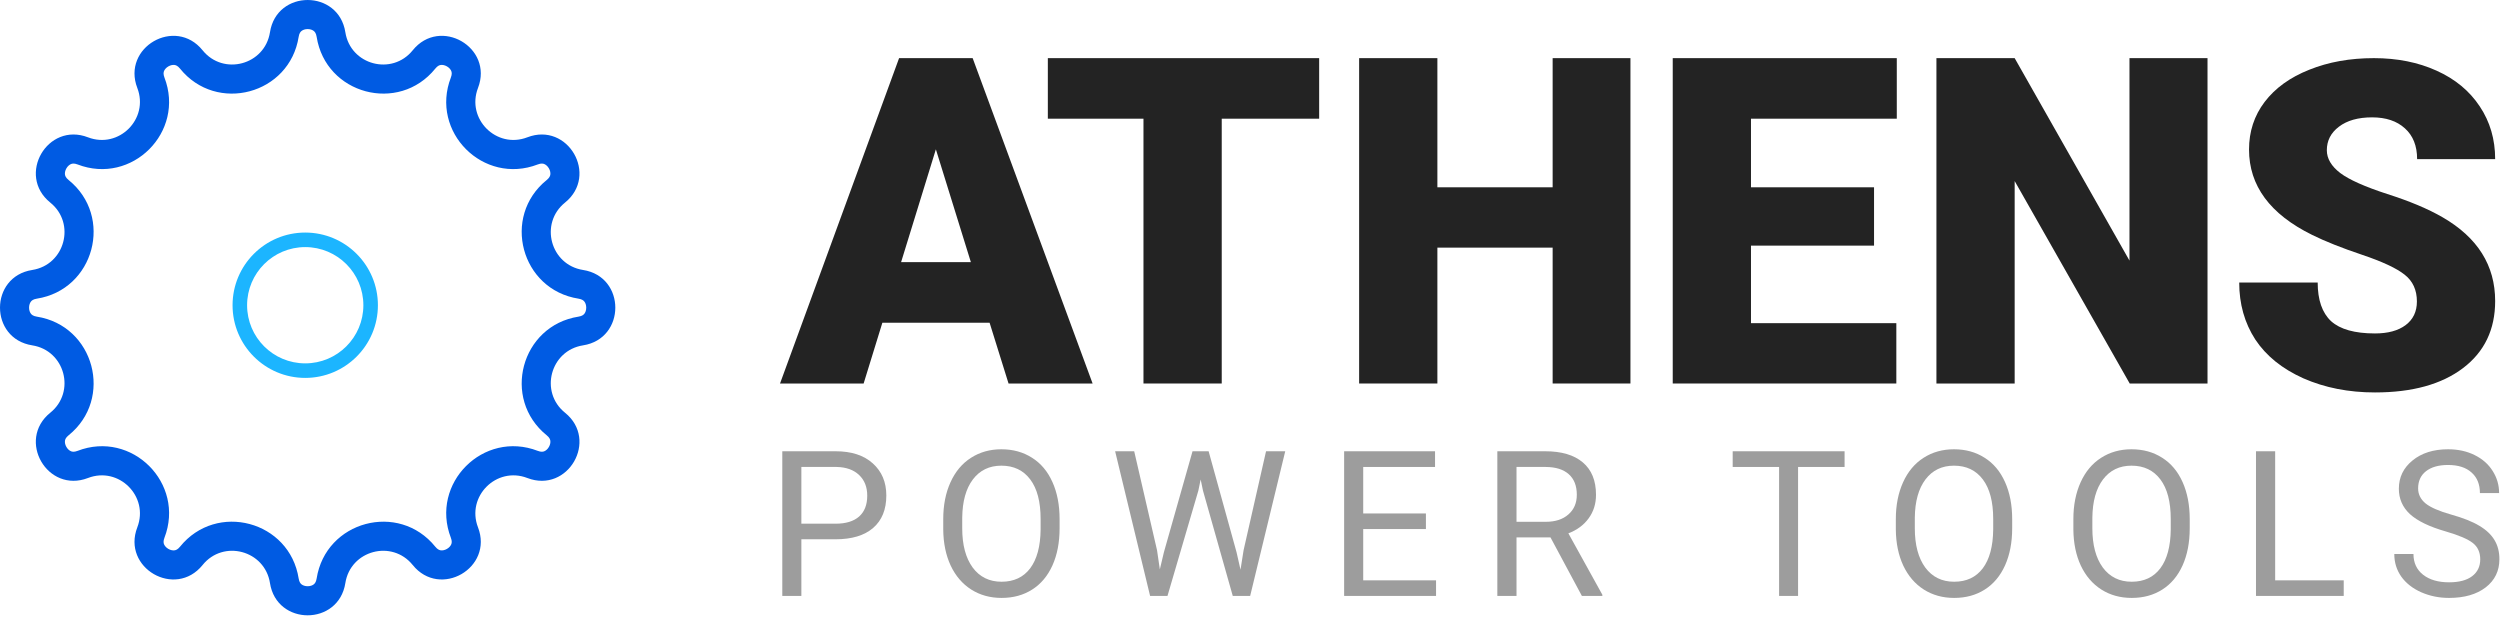 <svg xmlns="http://www.w3.org/2000/svg" fill="none" viewBox="0 0 172 43" height="43" width="172">
<path fill="#232323" d="M68.084 22.203H60.707L59.418 26.385H53.666L61.857 4H66.919L75.171 26.385H69.388L68.084 22.203ZM61.995 18.037H66.796L64.388 10.273L61.995 18.037Z"></path>
<path fill="#232323" d="M90.758 8.166H84.055V26.385H78.671V8.166H72.091V4H90.758V8.166Z"></path>
<path fill="#232323" d="M112.175 26.385H106.822V17.037H98.892V26.385H93.508V4H98.892V12.886H106.822V4H112.175V26.385Z"></path>
<path fill="#232323" d="M128.934 16.899H120.468V22.234H130.468V26.385H115.084V4H130.499V8.166H120.468V12.886H128.934V16.899Z"></path>
<path fill="#232323" d="M151.877 26.385H146.524L138.609 12.456V26.385H133.226V4H138.609L146.508 17.929V4H151.877V26.385Z"></path>
<path fill="#232323" d="M166.283 20.743C166.283 19.953 166.002 19.338 165.439 18.898C164.887 18.457 163.91 18.001 162.51 17.529C161.109 17.058 159.963 16.602 159.074 16.161C156.18 14.736 154.733 12.779 154.733 10.288C154.733 9.048 155.091 7.956 155.807 7.013C156.533 6.06 157.555 5.322 158.874 4.799C160.194 4.266 161.676 4 163.323 4C164.928 4 166.365 4.287 167.633 4.861C168.911 5.435 169.903 6.255 170.608 7.321C171.314 8.377 171.667 9.586 171.667 10.949H166.298C166.298 10.037 166.017 9.33 165.455 8.828C164.902 8.325 164.151 8.074 163.2 8.074C162.239 8.074 161.477 8.289 160.914 8.72C160.362 9.14 160.086 9.678 160.086 10.334C160.086 10.908 160.393 11.431 161.006 11.902C161.62 12.364 162.699 12.845 164.243 13.348C165.787 13.84 167.055 14.373 168.047 14.947C170.46 16.34 171.667 18.262 171.667 20.712C171.667 22.67 170.93 24.207 169.458 25.324C167.985 26.441 165.966 27 163.399 27C161.589 27 159.948 26.677 158.476 26.031C157.013 25.375 155.909 24.484 155.163 23.356C154.426 22.219 154.058 20.912 154.058 19.436H159.457C159.457 20.635 159.764 21.522 160.378 22.096C161.001 22.659 162.009 22.941 163.399 22.941C164.289 22.941 164.989 22.752 165.501 22.372C166.022 21.983 166.283 21.44 166.283 20.743Z"></path>
<path fill="#9D9D9D" d="M55.134 37.103V41H53.822V31.047H57.493C58.582 31.047 59.434 31.325 60.049 31.881C60.669 32.437 60.979 33.173 60.979 34.089C60.979 35.055 60.676 35.8 60.07 36.324C59.468 36.844 58.605 37.103 57.479 37.103H55.134ZM55.134 36.03H57.493C58.194 36.03 58.732 35.866 59.106 35.538C59.48 35.205 59.666 34.727 59.666 34.102C59.666 33.51 59.48 33.036 59.106 32.681C58.732 32.325 58.22 32.141 57.568 32.127H55.134V36.03Z"></path>
<path fill="#9D9D9D" d="M72.9 36.345C72.9 37.32 72.736 38.172 72.408 38.901C72.08 39.626 71.615 40.18 71.013 40.562C70.412 40.945 69.71 41.137 68.908 41.137C68.124 41.137 67.429 40.945 66.823 40.562C66.217 40.175 65.745 39.626 65.408 38.915C65.075 38.2 64.904 37.372 64.895 36.434V35.716C64.895 34.759 65.061 33.913 65.394 33.18C65.727 32.446 66.196 31.885 66.802 31.498C67.413 31.106 68.11 30.91 68.894 30.91C69.692 30.91 70.394 31.104 71 31.491C71.61 31.874 72.08 32.432 72.408 33.166C72.736 33.895 72.9 34.745 72.9 35.716V36.345ZM71.594 35.702C71.594 34.522 71.357 33.617 70.883 32.988C70.409 32.355 69.746 32.038 68.894 32.038C68.065 32.038 67.411 32.355 66.932 32.988C66.458 33.617 66.215 34.492 66.201 35.613V36.345C66.201 37.489 66.44 38.389 66.919 39.045C67.402 39.697 68.065 40.023 68.908 40.023C69.755 40.023 70.412 39.715 70.877 39.1C71.341 38.48 71.581 37.593 71.594 36.44V35.702Z"></path>
<path fill="#9D9D9D" d="M79.605 37.862L79.797 39.175L80.077 37.992L82.046 31.047H83.153L85.074 37.992L85.347 39.195L85.559 37.855L87.104 31.047H88.424L86.011 41H84.814L82.763 33.747L82.606 32.988L82.449 33.747L80.323 41H79.127L76.721 31.047H78.033L79.605 37.862Z"></path>
<path fill="#9D9D9D" d="M98.103 36.399H93.789V39.927H98.8V41H92.477V31.047H98.731V32.127H93.789V35.326H98.103V36.399Z"></path>
<path fill="#9D9D9D" d="M106.674 36.974H104.336V41H103.017V31.047H106.312C107.433 31.047 108.294 31.302 108.896 31.812C109.502 32.323 109.805 33.066 109.805 34.041C109.805 34.661 109.636 35.201 109.299 35.661C108.966 36.121 108.501 36.465 107.904 36.693L110.242 40.918V41H108.834L106.674 36.974ZM104.336 35.9H106.353C107.004 35.9 107.522 35.732 107.904 35.395C108.292 35.057 108.485 34.606 108.485 34.041C108.485 33.426 108.301 32.954 107.932 32.626C107.567 32.298 107.039 32.132 106.346 32.127H104.336V35.9Z"></path>
<path fill="#9D9D9D" d="M126.907 32.127H123.707V41H122.402V32.127H119.209V31.047H126.907V32.127Z"></path>
<path fill="#9D9D9D" d="M138.438 36.345C138.438 37.32 138.274 38.172 137.946 38.901C137.618 39.626 137.153 40.18 136.551 40.562C135.95 40.945 135.248 41.137 134.446 41.137C133.662 41.137 132.967 40.945 132.361 40.562C131.755 40.175 131.283 39.626 130.946 38.915C130.613 38.2 130.442 37.372 130.433 36.434V35.716C130.433 34.759 130.6 33.913 130.932 33.18C131.265 32.446 131.734 31.885 132.34 31.498C132.951 31.106 133.648 30.91 134.432 30.91C135.23 30.91 135.932 31.104 136.538 31.491C137.148 31.874 137.618 32.432 137.946 33.166C138.274 33.895 138.438 34.745 138.438 35.716V36.345ZM137.132 35.702C137.132 34.522 136.895 33.617 136.422 32.988C135.948 32.355 135.284 32.038 134.432 32.038C133.603 32.038 132.949 32.355 132.47 32.988C131.996 33.617 131.753 34.492 131.739 35.613V36.345C131.739 37.489 131.978 38.389 132.457 39.045C132.94 39.697 133.603 40.023 134.446 40.023C135.294 40.023 135.95 39.715 136.415 39.1C136.88 38.48 137.119 37.593 137.132 36.44V35.702Z"></path>
<path fill="#9D9D9D" d="M150.653 36.345C150.653 37.32 150.489 38.172 150.161 38.901C149.833 39.626 149.368 40.18 148.766 40.562C148.165 40.945 147.463 41.137 146.661 41.137C145.877 41.137 145.182 40.945 144.576 40.562C143.97 40.175 143.498 39.626 143.161 38.915C142.828 38.2 142.657 37.372 142.648 36.434V35.716C142.648 34.759 142.815 33.913 143.147 33.18C143.48 32.446 143.949 31.885 144.555 31.498C145.166 31.106 145.863 30.91 146.647 30.91C147.445 30.91 148.147 31.104 148.753 31.491C149.363 31.874 149.833 32.432 150.161 33.166C150.489 33.895 150.653 34.745 150.653 35.716V36.345ZM149.347 35.702C149.347 34.522 149.11 33.617 148.637 32.988C148.163 32.355 147.499 32.038 146.647 32.038C145.818 32.038 145.164 32.355 144.685 32.988C144.211 33.617 143.968 34.492 143.954 35.613V36.345C143.954 37.489 144.193 38.389 144.672 39.045C145.155 39.697 145.818 40.023 146.661 40.023C147.509 40.023 148.165 39.715 148.63 39.1C149.095 38.48 149.334 37.593 149.347 36.44V35.702Z"></path>
<path fill="#9D9D9D" d="M156.531 39.927H161.248V41H155.212V31.047H156.531V39.927Z"></path>
<path fill="#9D9D9D" d="M168.268 36.563C167.142 36.24 166.322 35.843 165.807 35.374C165.296 34.9 165.041 34.317 165.041 33.624C165.041 32.84 165.353 32.193 165.978 31.683C166.607 31.168 167.422 30.91 168.425 30.91C169.108 30.91 169.717 31.042 170.25 31.307C170.788 31.571 171.203 31.936 171.494 32.4C171.79 32.865 171.939 33.373 171.939 33.925H170.619C170.619 33.323 170.428 32.852 170.045 32.51C169.662 32.163 169.122 31.99 168.425 31.99C167.778 31.99 167.272 32.134 166.907 32.421C166.547 32.703 166.367 33.098 166.367 33.603C166.367 34.009 166.538 34.353 166.88 34.636C167.226 34.914 167.812 35.169 168.637 35.401C169.466 35.634 170.113 35.891 170.578 36.174C171.048 36.452 171.394 36.778 171.617 37.151C171.845 37.525 171.959 37.965 171.959 38.471C171.959 39.277 171.645 39.925 171.016 40.412C170.387 40.895 169.546 41.137 168.493 41.137C167.81 41.137 167.172 41.007 166.579 40.747C165.987 40.483 165.529 40.123 165.205 39.667C164.886 39.211 164.727 38.694 164.727 38.115H166.046C166.046 38.717 166.267 39.193 166.709 39.544C167.156 39.89 167.75 40.063 168.493 40.063C169.186 40.063 169.717 39.922 170.086 39.64C170.455 39.357 170.64 38.972 170.64 38.484C170.64 37.997 170.469 37.621 170.127 37.356C169.785 37.088 169.165 36.823 168.268 36.563Z"></path>
<path fill="#005BE3" d="M20.549 2.528C19.929 6.491 14.901 7.838 12.382 4.717C12.225 4.522 12.094 4.482 12.01 4.47C11.898 4.454 11.742 4.476 11.583 4.568C11.425 4.659 11.328 4.783 11.285 4.889C11.253 4.968 11.223 5.1 11.313 5.334C12.757 9.076 9.076 12.757 5.334 11.313C5.1 11.223 4.968 11.253 4.889 11.285C4.783 11.328 4.659 11.425 4.568 11.583C4.476 11.742 4.454 11.898 4.47 12.01C4.482 12.094 4.522 12.225 4.717 12.382C7.838 14.901 6.491 19.929 2.528 20.549C2.281 20.588 2.181 20.681 2.129 20.748C2.059 20.837 2 20.984 2 21.167C2 21.35 2.059 21.496 2.129 21.585C2.181 21.652 2.281 21.745 2.528 21.784C6.491 22.405 7.838 27.432 4.717 29.951C4.522 30.108 4.482 30.239 4.47 30.323C4.454 30.436 4.476 30.591 4.568 30.75C4.659 30.908 4.783 31.006 4.889 31.048C4.968 31.08 5.1 31.11 5.334 31.02C9.076 29.576 12.757 33.257 11.313 37C11.223 37.233 11.253 37.366 11.285 37.445C11.328 37.55 11.425 37.674 11.583 37.765C11.742 37.857 11.898 37.879 12.01 37.863C12.094 37.851 12.225 37.811 12.382 37.617C14.901 34.495 19.929 35.842 20.549 39.805C20.588 40.052 20.681 40.152 20.748 40.205C20.837 40.275 20.984 40.333 21.167 40.333C21.35 40.333 21.496 40.275 21.585 40.205C21.652 40.152 21.745 40.052 21.784 39.805C22.405 35.842 27.432 34.495 29.951 37.617C30.108 37.811 30.239 37.851 30.323 37.863C30.436 37.879 30.591 37.857 30.75 37.765C30.908 37.674 31.006 37.55 31.048 37.445C31.08 37.366 31.11 37.233 31.02 37C29.576 33.257 33.257 29.576 37 31.02C37.233 31.11 37.366 31.08 37.445 31.048C37.55 31.006 37.674 30.908 37.765 30.75C37.857 30.591 37.879 30.436 37.863 30.323C37.851 30.239 37.811 30.108 37.617 29.951C34.495 27.432 35.842 22.405 39.805 21.784C40.052 21.745 40.152 21.652 40.205 21.585C40.275 21.496 40.333 21.35 40.333 21.167C40.333 20.984 40.275 20.837 40.205 20.748C40.152 20.681 40.052 20.588 39.805 20.549C35.842 19.929 34.495 14.901 37.617 12.382C37.811 12.225 37.851 12.094 37.863 12.01C37.879 11.898 37.857 11.742 37.765 11.583C37.674 11.425 37.55 11.328 37.445 11.285C37.366 11.253 37.233 11.223 37 11.313C33.257 12.757 29.576 9.076 31.02 5.334C31.11 5.1 31.08 4.968 31.048 4.889C31.006 4.783 30.908 4.659 30.75 4.568C30.591 4.476 30.436 4.454 30.323 4.47C30.239 4.482 30.108 4.522 29.951 4.717C27.432 7.838 22.405 6.491 21.784 2.528C21.745 2.281 21.652 2.181 21.585 2.129C21.496 2.059 21.35 2 21.167 2C20.984 2 20.837 2.059 20.748 2.129C20.681 2.181 20.588 2.281 20.549 2.528ZM23.76 2.218C23.296 -0.739 19.037 -0.739 18.574 2.218C18.221 4.468 15.368 5.232 13.938 3.46C12.058 1.131 8.369 3.26 9.447 6.053C10.266 8.178 8.178 10.266 6.053 9.447C3.26 8.369 1.131 12.058 3.46 13.938C5.232 15.368 4.468 18.221 2.218 18.574C-0.739 19.037 -0.739 23.296 2.218 23.76C4.468 24.112 5.232 26.965 3.46 28.395C1.131 30.275 3.26 33.964 6.053 32.886C8.178 32.067 10.266 34.156 9.447 36.28C8.369 39.073 12.058 41.203 13.938 38.873C15.368 37.101 18.221 37.865 18.574 40.115C19.037 43.073 23.296 43.073 23.76 40.115C24.112 37.865 26.965 37.101 28.395 38.873C30.275 41.203 33.964 39.073 32.886 36.28C32.067 34.156 34.156 32.067 36.28 32.886C39.073 33.964 41.203 30.275 38.873 28.395C37.101 26.965 37.865 24.112 40.115 23.76C43.073 23.296 43.073 19.037 40.115 18.574C37.865 18.221 37.101 15.368 38.873 13.938C41.203 12.058 39.073 8.369 36.28 9.447C34.156 10.266 32.067 8.178 32.886 6.053C33.964 3.26 30.275 1.131 28.395 3.46C26.965 5.232 24.112 4.468 23.76 2.218Z" clip-rule="evenodd" fill-rule="evenodd"></path>
<path fill="#1CB5FF" d="M21 25C23.209 25 25 23.209 25 21C25 18.791 23.209 17 21 17C18.791 17 17 18.791 17 21C17 23.209 18.791 25 21 25ZM21 26C23.761 26 26 23.761 26 21C26 18.239 23.761 16 21 16C18.239 16 16 18.239 16 21C16 23.761 18.239 26 21 26Z" clip-rule="evenodd" fill-rule="evenodd"></path>
</svg>
